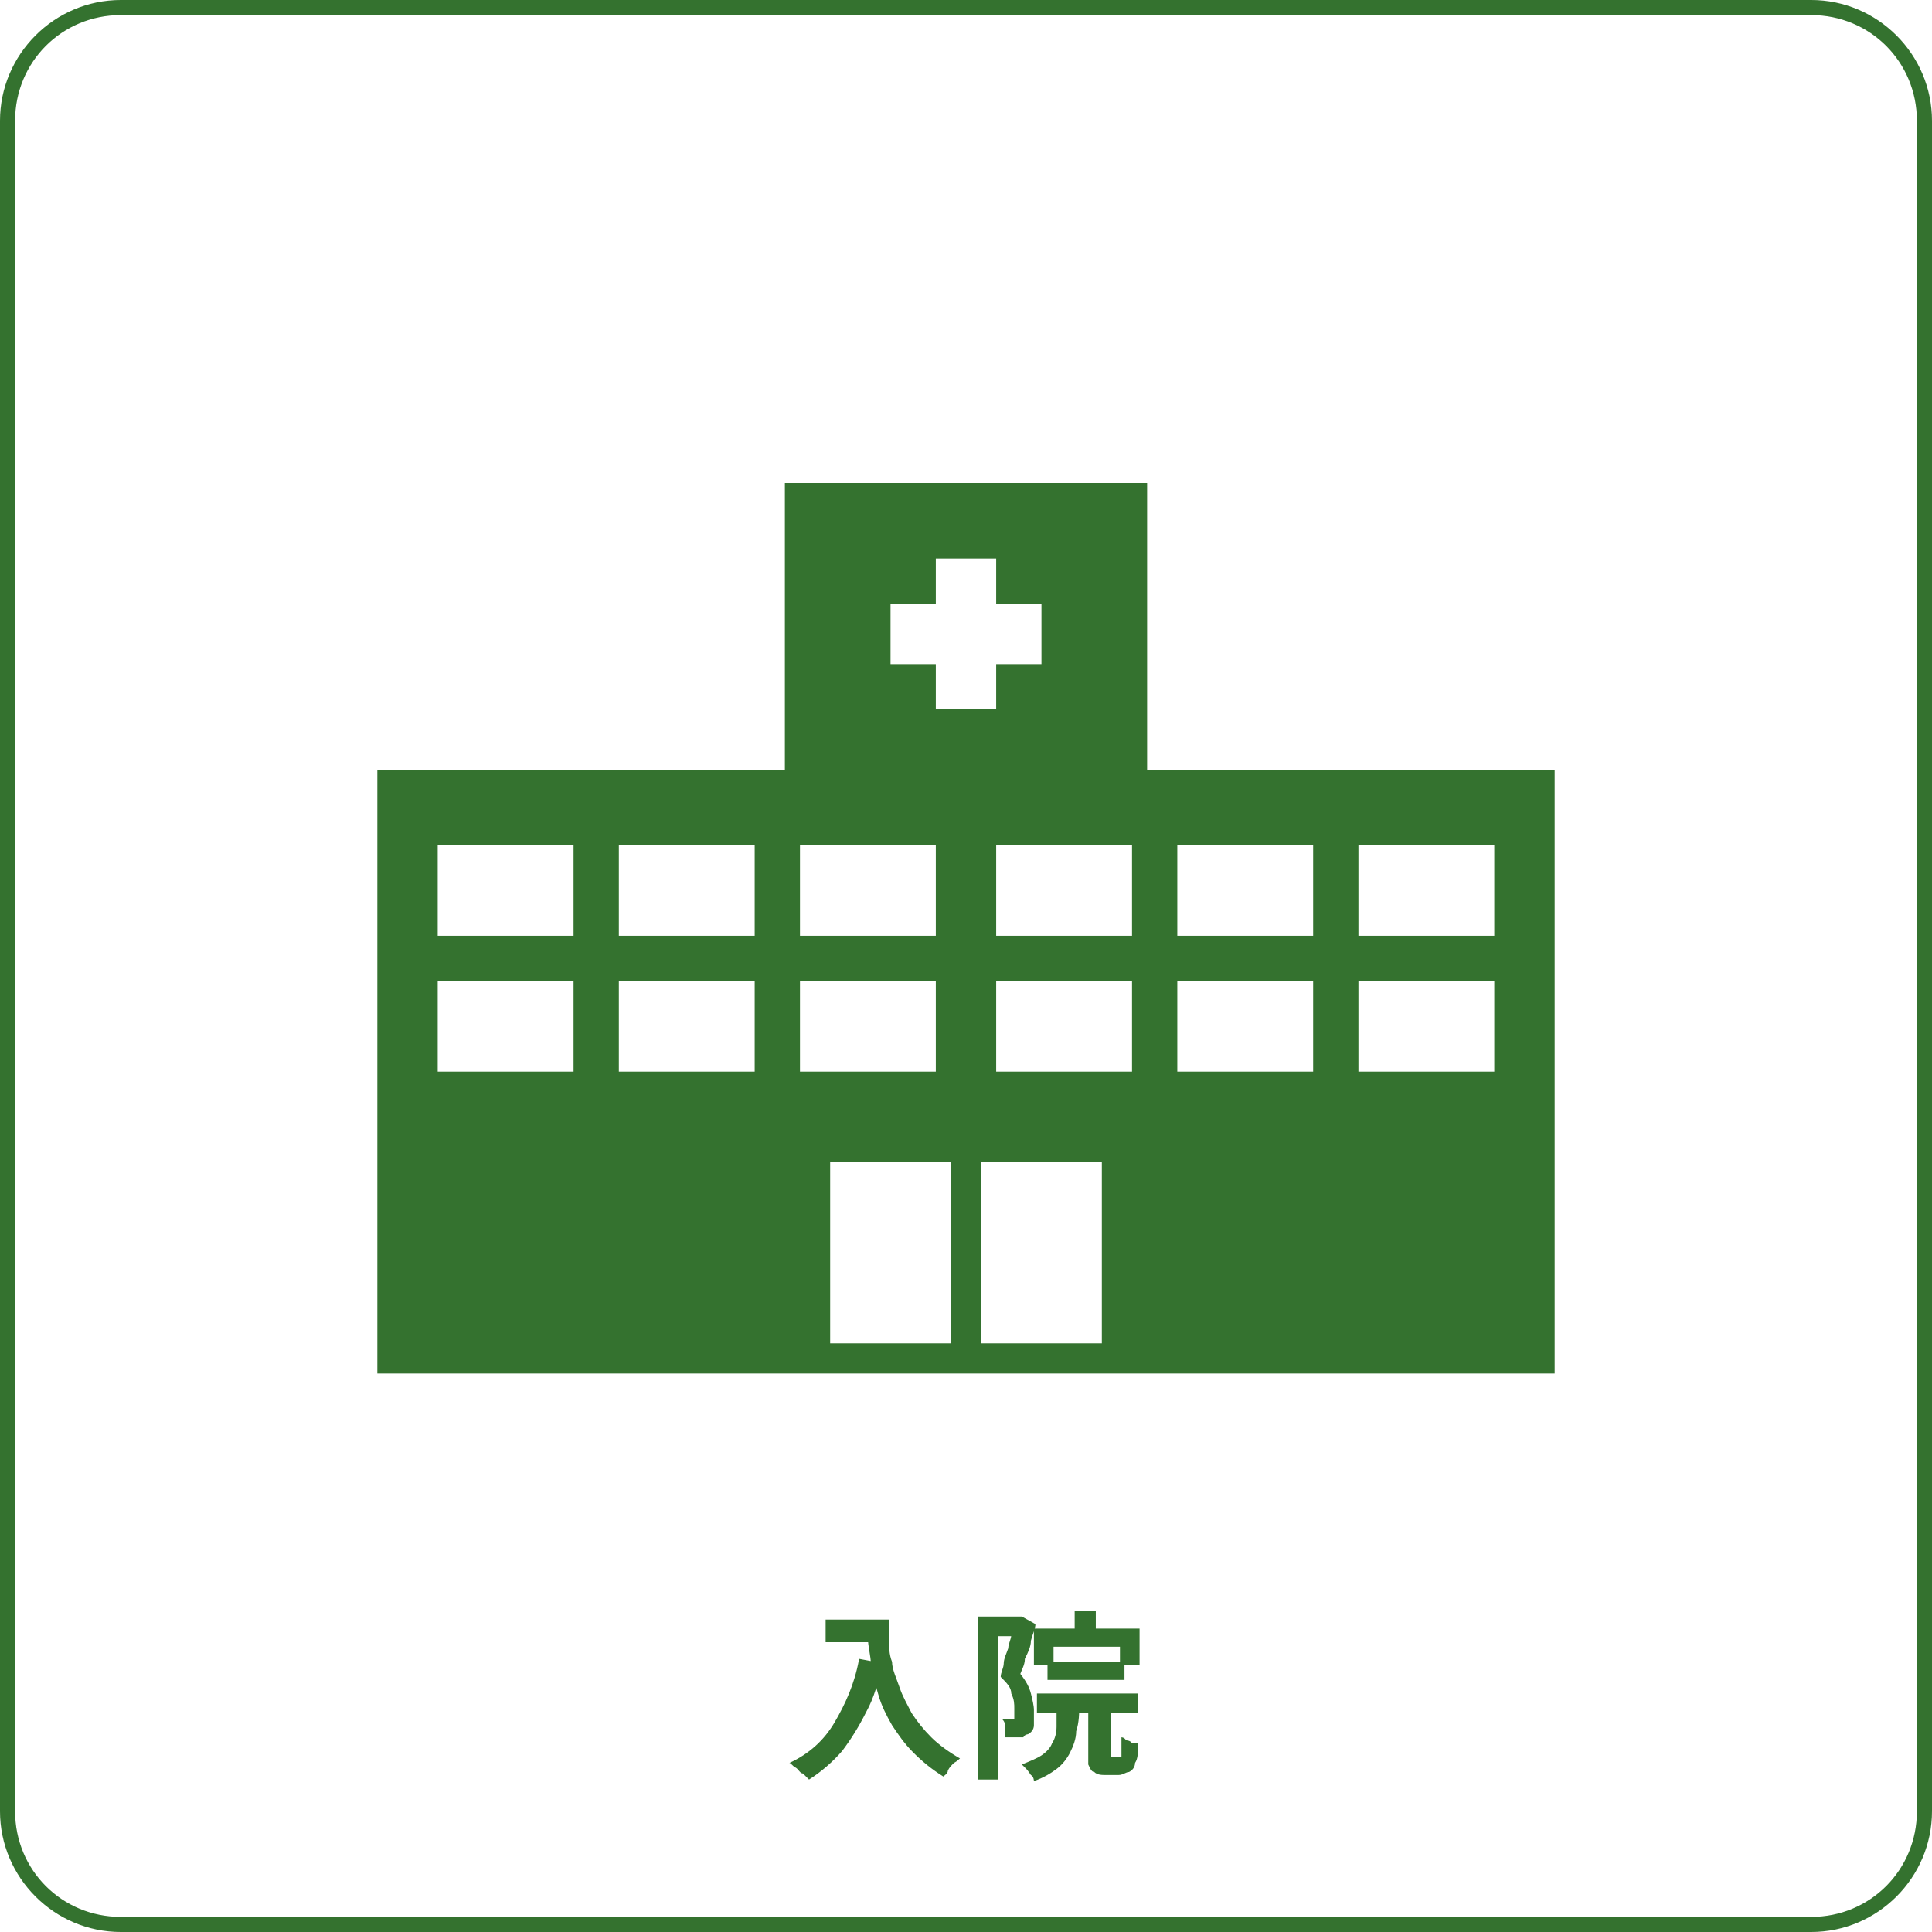 <?xml version="1.0" encoding="UTF-8"?>
<svg id="Layer_1" data-name="Layer 1" xmlns="http://www.w3.org/2000/svg" version="1.1" viewBox="0 0 128 128">
  <defs>
    <style>
      .cls-1, .cls-2 {
        fill: #34722f;
        stroke-width: 0px;
      }

      .cls-2 {
        fill-rule: evenodd;
      }
    </style>
  </defs>
  <g id="Layer_3" data-name="Layer 3">
    <path class="cls-1" d="M120,128H8c-4.4,0-8-3.6-8-8V8C0,3.6,3.6,0,8,0h112C124.4,0,128,3.6,128,8v112c0,4.4-3.6,8-8,8ZM8,1c-3.9,0-7,3.1-7,7v112c0,3.9,3.1,7,7,7h112c3.9,0,7-3.1,7-7V8c0-3.9-3.1-7-7-7H8Z"/>
  </g>
  <g id="Layer_1-2" data-name="Layer 1-2">
    <path class="cls-2" d="M76,51v-19h-24v19h-27v40h78v-40h-27ZM38,71h-9v-6h9v6ZM38,62h-9v-6h9v6ZM50,71h-9v-6h9v6ZM50,62h-9v-6h9v6ZM59,40h3v-3h4v3h3v4h-3v3h-4v-3h-3v-4ZM53,56h9v6h-9v-6ZM53,65h9v6h-9v-6ZM63,89h-8v-12h8v12ZM73,89h-8v-12h8v12ZM75,71h-9v-6h9v6ZM75,62h-9v-6h9v6ZM87,71h-9v-6h9v6ZM87,62h-9v-6h9v6ZM99,71h-9v-6h9v6ZM99,62h-9v-6h9v6Z"/>
    <path class="cls-1" d="M54.7,107.3h3.4v1.5h-3.4v-1.5ZM57.4,107.3h1.5v1.3c0,.5,0,1,.2,1.5,0,.5.3,1.1.5,1.7s.5,1.1.8,1.7c.4.6.8,1.1,1.3,1.6s1.2,1,1.9,1.4c0,0-.2.2-.4.3-.2.2-.3.3-.4.5,0,.2-.2.3-.3.4-.8-.5-1.4-1-2-1.6s-1-1.2-1.4-1.8c-.4-.7-.7-1.3-.9-2s-.4-1.3-.5-2c0-.6-.2-1.2-.2-1.8v-1.4.2h0ZM56.9,109.9l1.6.3c-.3,1.2-.6,2.3-1.1,3.2-.5,1-1,1.8-1.6,2.6-.6.7-1.4,1.4-2.2,1.9,0,0-.2-.2-.4-.4-.2,0-.3-.3-.5-.4s-.3-.3-.4-.3c1.3-.6,2.3-1.5,3-2.7s1.3-2.5,1.6-4.1h0ZM71.2,106.7h1.4v1.9h-1.4v-1.9ZM68.5,107.9h7v2.4h-1.3v-1.2h-4.4v1.2h-1.3s0-2.4,0-2.4ZM69.4,110.1h5.1v1.2h-5.1v-1.2ZM68.7,112.2h6.7v1.3h-6.7v-1.3ZM70.1,112.9h1.4c0,.6,0,1.2-.2,1.8,0,.5-.2,1-.4,1.4-.2.4-.5.8-.9,1.1-.4.3-.9.6-1.5.8,0,0,0-.3-.2-.4,0,0-.2-.3-.3-.4l-.3-.3c.5-.2,1-.4,1.3-.6s.6-.5.7-.8c.2-.3.3-.7.3-1.1v-1.4h0ZM72.3,112.7h1.3v3.7h.7v-1.3s.2,0,.3.2c0,0,.3,0,.4.2h.4c0,.6,0,1-.2,1.3,0,.3-.2.5-.4.6-.2,0-.4.2-.7.2h-.8c-.3,0-.6,0-.8-.2-.2,0-.3-.3-.4-.5v-4.4h.2v.2ZM64.9,107.1h2.8v1.3h-1.6v9.5h-1.3v-10.8h0ZM67.3,107.1h.4l.9.5c0,.3-.2.7-.3,1.1,0,.4-.2.8-.4,1.2,0,.4-.2.7-.3,1,.4.5.6.9.7,1.3s.2.8.2,1.1v1c0,.3-.2.5-.4.6,0,0-.2,0-.3.2h-1.2v-.6c0-.2,0-.4-.2-.6h.8v-.7c0-.3,0-.6-.2-1,0-.4-.3-.7-.7-1.1,0-.3.2-.6.2-.9s.2-.7.3-1c0-.3.2-.6.2-.9s0-.5.2-.7v-.4h.1Z"/>
  </g>
</svg>